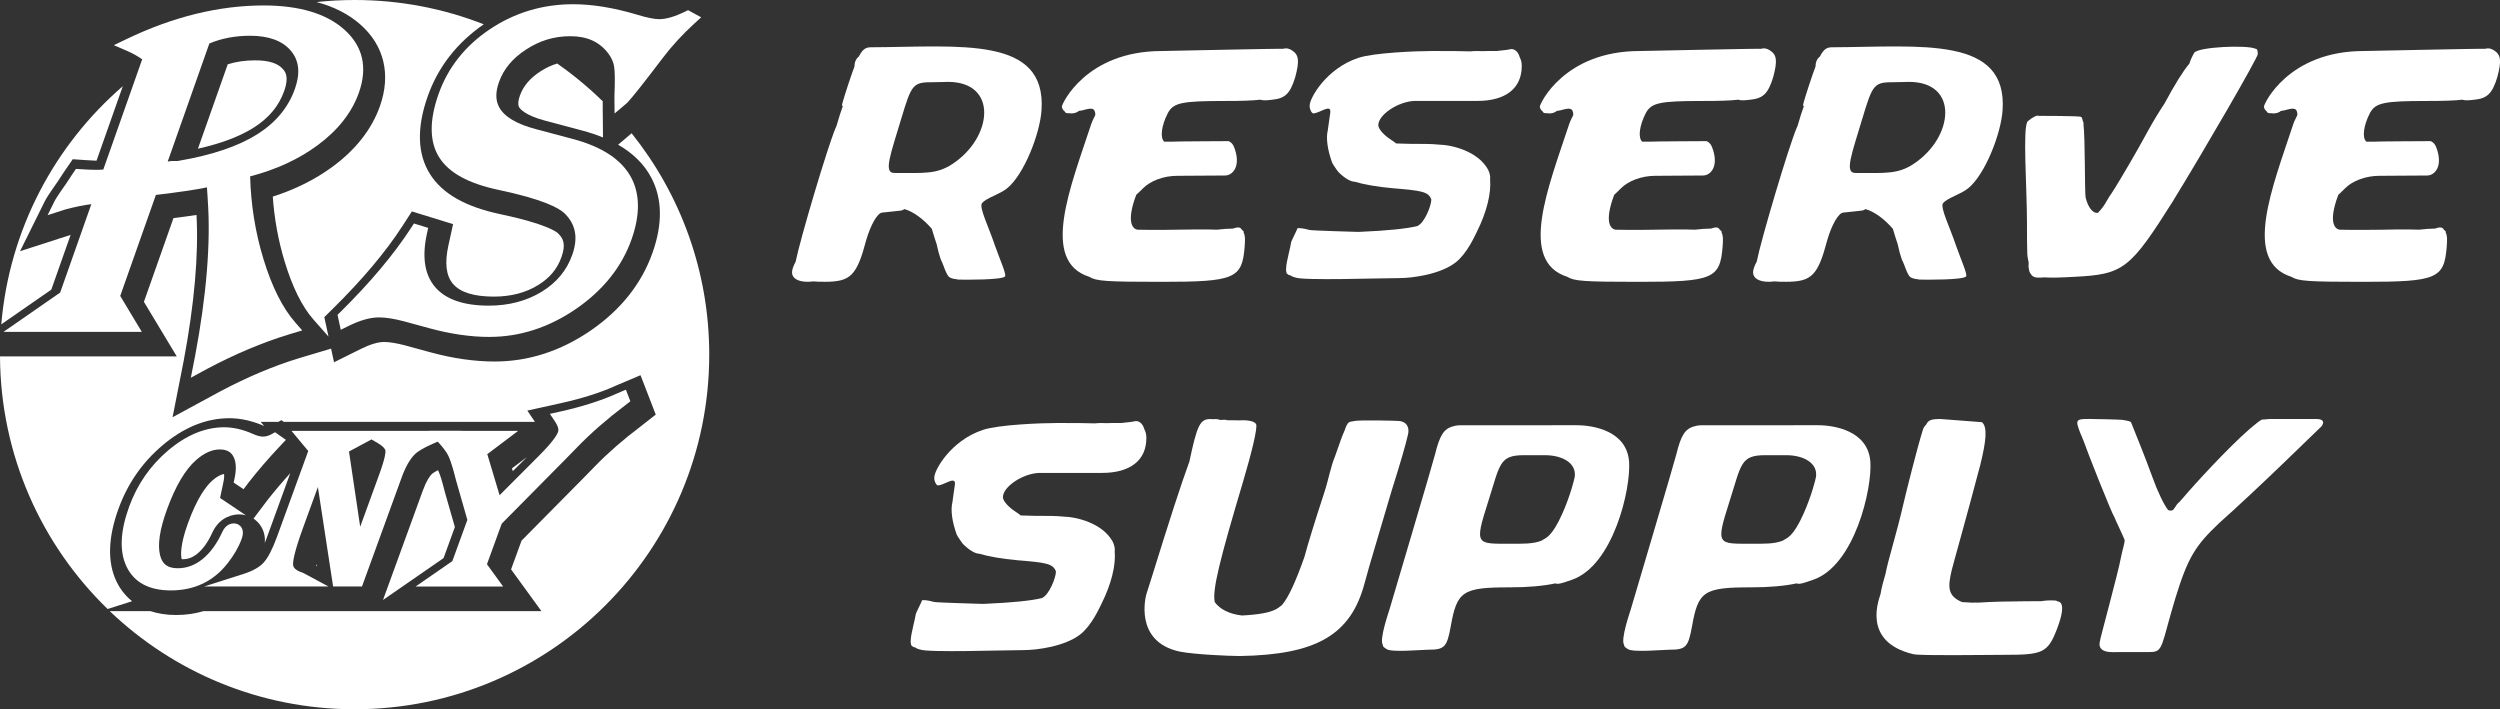 <?xml version="1.0" encoding="UTF-8"?>
<svg xmlns="http://www.w3.org/2000/svg" width="282" height="80" viewBox="0 0 282 80" fill="none">
  <rect x="0" y="0" width="282" height="80" fill="#333333" stroke="none"/>
  <path d="M20.589 5.021C19.795 5.462 19.016 5.929 18.257 6.422L18.876 6.904L13.633 21.759L12.918 21.849C12.439 21.91 11.925 21.939 11.388 21.939C11.049 21.939 10.623 21.925 10.121 21.899C10.068 21.98 10.019 22.056 9.975 22.123C10.71 22.004 11.364 21.945 11.945 21.945H13.595L8.956 35.092L7.047 36.417H13.227L12.062 34.479L16.753 21.183L17.39 21.076H16.791L22.674 4.408C21.982 4.589 21.287 4.796 20.592 5.027L20.589 5.021Z" fill="white"></path>
  <path d="M5.787 32.67L7.965 26.496L2.261 28.335L5.023 22.76C5.189 22.421 5.487 21.934 6.395 20.643L6.479 20.527C6.538 20.442 6.707 20.191 7.145 19.508L7.355 19.199L8.205 17.961L9.702 18.063C10.163 18.095 10.56 18.116 10.887 18.127L13.853 9.721C6.176 16.364 1.052 25.874 0.145 36.584L5.787 32.67Z" fill="white"></path>
  <path d="M30.64 17.61C29.788 18.15 28.821 18.637 27.75 19.075L27.794 19.064C30.698 18.378 33.215 17.26 35.276 15.739C37.273 14.265 38.618 12.569 39.278 10.701C40.028 8.573 39.663 6.953 38.128 5.601C36.715 4.358 34.61 3.634 31.86 3.441C33.098 3.833 34.102 4.489 34.864 5.406C36.227 7.055 36.487 9.116 35.635 11.53C34.756 14.023 33.075 16.066 30.637 17.61H30.64Z" fill="white"></path>
  <path d="M69.718 16.32C71.417 17.293 72.669 18.536 73.463 20.036C74.71 22.395 74.759 25.241 73.609 28.498C72.374 31.995 70.027 34.949 66.629 37.285C63.252 39.602 59.608 40.779 55.796 40.779C53.51 40.779 51.066 40.428 48.53 39.733L45.651 38.948C44.723 38.706 43.914 38.575 43.322 38.575C42.645 38.575 41.739 38.846 40.703 39.36L37.679 40.863L37.346 39.325L33.682 40.419C30.848 41.286 27.882 42.539 24.869 44.135L19.466 47.063L20.715 40.726C21.924 34.298 22.411 28.758 22.166 24.245C21.404 24.362 20.54 24.482 19.565 24.605L16.234 34.047L19.939 40.203H0C0.058 51.38 4.697 61.471 12.138 68.695L14.9 67.817C13.989 67.084 13.443 66.232 13.134 65.581C12.1 63.403 12.182 60.639 13.373 57.367C14.401 54.541 16.07 52.139 18.336 50.227C20.735 48.201 23.269 47.174 25.873 47.174C27.146 47.174 28.466 47.472 29.797 48.053L29.409 47.588H31.391L31.741 47.396L32.013 47.588H60.341L59.483 46.313L63.246 45.481C65.698 44.938 67.805 44.267 69.504 43.487L69.756 43.379L72.251 42.323L73.968 46.765L72.237 48.123C70.278 49.6 68.553 51.106 67.096 52.612C66.495 53.225 66.069 53.66 65.812 53.925L58.829 60.986L57.649 64.227L61.071 68.935H22.963C22 69.224 20.963 69.373 19.854 69.373C18.744 69.373 17.77 69.203 16.964 68.935H12.378C19.559 75.791 29.289 80.004 40 80.004C62.093 80.004 80.002 62.096 80.002 40.005C80.002 30.556 76.724 21.875 71.247 15.033L69.718 16.326V16.32Z" fill="white"></path>
  <path d="M31.436 37.157C30.268 35.438 29.276 33.24 28.476 30.601C27.46 27.245 26.929 23.748 26.896 20.21L26.891 19.404C26.511 19.541 26.12 19.673 25.717 19.798L25.822 20.992C25.846 21.258 25.849 21.366 25.846 21.439L25.84 22.189C25.84 22.215 25.846 22.25 25.849 22.294C25.863 22.478 25.892 22.782 25.901 23.07L25.913 23.313C26.245 27.916 25.846 33.509 24.719 39.957C26.996 38.833 29.247 37.896 31.436 37.16V37.157Z" fill="white"></path>
  <path d="M32.058 10.268C32.627 8.654 32.166 8.097 31.944 7.828C31.375 7.142 30.341 6.807 28.783 6.807C27.673 6.807 26.634 6.956 25.688 7.253L22.328 16.772C24.926 16.191 27.034 15.397 28.607 14.402C30.33 13.31 31.46 11.959 32.055 10.266L32.058 10.268Z" fill="white"></path>
  <path d="M48.206 34.473C47.257 33.355 46.717 31.986 46.588 30.375C45.488 31.817 44.241 33.294 42.852 34.797C43.012 34.786 43.167 34.78 43.322 34.78C44.262 34.78 45.342 34.943 46.626 35.279L49.528 36.07C49.995 36.198 50.456 36.312 50.914 36.414C49.82 35.956 48.915 35.308 48.206 34.473Z" fill="white"></path>
  <path d="M63.863 34.563C64.07 34.432 64.274 34.297 64.482 34.157C67.202 32.289 69.071 29.96 70.031 27.236C70.814 25.018 70.84 23.194 70.107 21.81C69.296 20.275 67.48 19.122 64.709 18.389L60.523 17.274C57.779 16.547 56.036 15.423 55.198 13.838C54.542 12.595 54.498 11.144 55.067 9.527C55.73 7.653 57.014 6.086 58.891 4.868C58.932 4.842 58.973 4.819 59.011 4.793C58.935 4.752 58.856 4.711 58.78 4.67C58.141 4.973 57.516 5.327 56.915 5.729C54.463 7.364 52.752 9.515 51.833 12.125C50.983 14.533 50.948 16.378 51.727 17.613C52.533 18.888 54.381 19.84 57.224 20.438C61.659 21.375 64.309 22.368 65.568 23.564C67.38 25.319 67.847 27.625 66.925 30.24C66.321 31.953 65.293 33.401 63.866 34.557L63.863 34.563Z" fill="white"></path>
  <path d="M67.988 11.572C67.988 11.522 67.991 11.478 67.994 11.432C66.4 9.87 64.678 8.443 62.845 7.164C62.194 7.363 61.566 7.657 60.953 8.057C59.779 8.819 59.023 9.712 58.641 10.795C58.437 11.373 58.407 11.802 58.547 12.071C58.658 12.278 59.196 13.002 61.493 13.612L65.679 14.727C66.517 14.949 67.296 15.209 68.018 15.504L67.986 12.153C67.986 11.919 67.986 11.738 67.986 11.61V11.575L67.988 11.572Z" fill="white"></path>
  <path d="M40.639 2.753C43.331 5.123 44.119 8.392 42.861 11.962C41.944 14.56 40.152 16.857 37.533 18.789C35.583 20.228 33.312 21.367 30.77 22.175C30.942 24.668 31.388 27.129 32.109 29.502C32.985 32.389 34.074 34.587 35.35 36.035L37.058 37.97L36.582 35.772L37.609 34.759C40.894 31.519 43.509 28.407 45.38 25.518L46.461 23.848L51.108 25.284L50.588 27.645C50.145 29.663 50.311 31.093 51.096 32.018C51.908 32.973 53.461 33.457 55.709 33.457C57.624 33.457 59.302 33.022 60.695 32.161C62.023 31.344 62.864 30.331 63.34 28.98C63.839 27.564 63.556 26.907 62.94 26.311C62.77 26.151 61.62 25.252 56.433 24.157C52.495 23.325 49.902 21.848 48.51 19.645C47.079 17.38 46.989 14.425 48.244 10.867C49.415 7.554 51.543 4.822 54.567 2.741C50.06 0.972 45.144 0 40 0C38.549 0 37.116 0.079 35.706 0.231C37.674 0.753 39.323 1.594 40.639 2.753Z" fill="white"></path>
  <path d="M50.209 55.606L49.932 54.552C49.652 53.536 49.474 53.163 49.427 53.072C49.421 53.063 49.415 53.049 49.407 53.037C48.896 53.303 48.732 53.449 48.723 53.457C48.484 53.691 48.102 54.219 47.693 55.34L43.203 67.676L50.034 62.953L51.31 59.45L50.209 55.609V55.606Z" fill="white"></path>
  <path d="M53.133 51.379L52.879 51.49C53.115 51.986 53.352 52.666 53.6 53.562L53.877 54.616L55.299 59.581L55.547 58.901L55.597 58.851L53.361 51.382L53.369 51.373H53.136L53.133 51.379Z" fill="white"></path>
  <path d="M37.97 51.379H37.684L39.788 65.136H40.016L37.97 51.379Z" fill="white"></path>
  <path d="M65.422 48.863C65.425 48.881 65.428 48.898 65.431 48.919C65.457 48.892 65.486 48.866 65.512 48.84C65.483 48.849 65.451 48.854 65.422 48.863Z" fill="white"></path>
  <path d="M53.281 65.138H53.623L53.395 64.822L53.281 65.138Z" fill="white"></path>
  <path d="M57.75 52.828L57.846 53.149L59.44 51.553L57.75 52.828Z" fill="white"></path>
  <path d="M25.287 53.473C24.914 53.511 24.455 53.762 23.953 54.205C23.282 54.795 22.26 56.106 21.206 59.004C20.284 61.541 20.398 62.682 20.491 63.056C20.491 63.061 20.494 63.07 20.497 63.076C20.535 63.076 20.581 63.079 20.637 63.079C21.209 63.079 21.717 62.889 22.231 62.478C22.882 61.961 23.46 61.155 23.947 60.084C24.823 58.172 26.47 58.023 26.954 58.023C27.223 58.023 27.48 58.055 27.728 58.12L24.823 56.173L25.191 54.433C25.29 53.972 25.299 53.66 25.284 53.473H25.287Z" fill="white"></path>
  <path d="M35.668 63.828L35.755 63.875L35.718 63.633C35.7 63.703 35.683 63.77 35.668 63.828Z" fill="white"></path>
  <path d="M29.356 59.247C29.767 59.837 29.934 60.508 29.866 61.252C29.928 61.095 29.995 60.925 30.062 60.742L32.745 53.371C31.831 54.378 30.973 55.391 30.188 56.389L28.594 58.5C28.889 58.695 29.148 58.946 29.359 59.244L29.356 59.247Z" fill="white"></path>
  <path d="M18.453 55.699C17.834 56.604 17.326 57.596 16.938 58.665C16.106 60.95 15.98 62.728 16.561 63.954C16.666 64.179 16.812 64.424 17.034 64.657C16.944 64.442 16.868 64.211 16.807 63.963C16.413 62.372 16.684 60.323 17.639 57.702C17.901 56.981 18.173 56.315 18.453 55.699Z" fill="white"></path>
  <path d="M28.703 51.703C28.756 51.817 28.799 51.934 28.84 52.053C28.907 51.975 28.975 51.899 29.042 51.823C28.931 51.788 28.817 51.75 28.703 51.703Z" fill="white"></path>
  <path d="M183.757 52.046C183.486 48.604 179.729 47.965 177.849 47.965C177.598 47.965 164.622 47.971 164.622 47.971C164.344 47.982 164.123 48.017 163.942 48.082C162.85 48.353 162.397 49.118 161.869 51.269C161.597 52.37 156.962 67.948 156.743 68.716C156.67 68.99 155.557 72.131 155.984 72.741C155.992 72.837 156.01 72.907 156.039 72.937C156.147 73.045 156.261 73.129 156.375 73.196C156.886 73.628 160.36 73.287 161.104 73.287C162.934 73.287 163.215 73.007 163.638 70.683C164.342 66.672 164.975 66.252 170.323 66.252C172.393 66.252 174.121 66.094 175.455 65.803C175.732 65.951 176.255 65.759 177.288 65.409C181.994 63.806 183.988 55.096 183.76 52.043L183.757 52.046ZM177.633 53.765C177.601 54.019 177.134 55.887 176.275 57.837C175.011 60.706 174.311 60.674 173.87 60.992C172.869 61.38 171.695 61.331 170.53 61.331C166.525 61.331 166.271 61.588 167.856 56.617C169.217 52.355 169.094 51.345 171.908 51.345C172.591 51.345 173.952 51.342 174.325 51.345C176.264 51.365 177.823 52.241 177.633 53.765Z" fill="white"></path>
  <path d="M210.972 52.046C210.701 48.604 206.944 47.965 205.064 47.965C204.813 47.965 191.837 47.971 191.837 47.971C191.559 47.982 191.337 48.017 191.156 48.082C190.065 48.353 189.612 49.118 189.084 51.269C188.812 52.37 184.177 67.948 183.958 68.716C183.885 68.99 182.772 72.131 183.199 72.741C183.207 72.837 183.225 72.907 183.254 72.937C183.362 73.045 183.476 73.129 183.59 73.196C184.101 73.628 187.575 73.287 188.319 73.287C190.149 73.287 190.43 73.007 190.853 70.683C191.556 66.672 192.19 66.252 197.538 66.252C199.608 66.252 201.336 66.094 202.67 65.803C202.947 65.951 203.47 65.759 204.503 65.409C209.209 63.806 211.203 55.096 210.975 52.043L210.972 52.046ZM204.848 53.765C204.816 54.019 204.349 55.887 203.49 57.837C202.226 60.706 201.526 60.674 201.085 60.992C200.084 61.38 198.91 61.331 197.745 61.331C193.74 61.331 193.486 61.588 195.071 56.617C196.432 52.355 196.309 51.345 199.123 51.345C199.806 51.345 201.167 51.342 201.54 51.345C203.479 51.365 205.038 52.241 204.848 53.765Z" fill="white"></path>
  <path d="M281.336 5.686C280.989 5.453 280.641 5.397 280.314 5.508C279.809 5.467 266.964 5.756 266.632 5.756C258.116 5.756 255.375 11.708 255.375 12.017C255.375 12.222 255.492 12.412 255.679 12.552C255.731 12.721 255.9 12.8 256.181 12.768C256.262 12.782 256.344 12.794 256.432 12.794C256.776 12.794 257.092 12.689 257.287 12.511C257.416 12.499 257.55 12.479 257.699 12.444C258.735 12.149 259.112 12.131 259.15 12.946C259.036 13.246 258.826 13.567 258.685 13.991C256.327 21.139 252.908 29.47 258.475 31.227C259.231 31.706 260.314 31.791 266.567 31.791C274.914 31.791 275.713 31.437 275.994 27.78C276.055 26.998 276.049 26.525 275.874 26.256C275.927 26.157 275.868 26.058 275.711 25.953C275.702 25.947 275.69 25.941 275.681 25.935C275.544 25.617 275.235 25.576 274.663 25.786C274.16 25.786 273.533 25.83 272.873 25.909C272.172 25.88 271.337 25.871 270.365 25.883C268.398 25.932 265.268 25.947 263.975 25.912C263.485 25.906 262.521 25.264 263.762 21.974C263.981 21.779 264.235 21.533 264.527 21.238C265.371 20.395 266.848 19.831 268.398 19.831C269.101 19.831 273.398 19.797 273.781 19.797C274.636 19.797 275.635 18.754 274.8 16.597C274.68 16.288 274.502 16.066 274.193 15.92C274.193 15.92 267.992 15.946 267.869 15.979C267.528 15.987 267.21 15.987 266.924 15.979C266.442 15.561 266.57 14.221 267.341 12.727C267.975 11.6 268.888 11.39 273.673 11.39C275.585 11.39 276.887 11.352 277.751 11.244C278.034 11.349 278.46 11.329 279.088 11.25C280.565 11.11 281.129 10.546 281.692 8.716C282.185 6.886 282.115 6.182 281.339 5.692L281.336 5.686Z" fill="white"></path>
  <path d="M199.656 5.686C199.309 5.453 198.961 5.397 198.635 5.508C198.129 5.467 185.285 5.756 184.952 5.756C176.436 5.756 173.695 11.708 173.695 12.017C173.695 12.222 173.812 12.412 173.999 12.552C174.051 12.721 174.221 12.8 174.501 12.768C174.583 12.782 174.665 12.794 174.752 12.794C175.097 12.794 175.412 12.689 175.607 12.511C175.736 12.499 175.87 12.479 176.019 12.444C177.055 12.149 177.432 12.131 177.47 12.946C177.356 13.246 177.146 13.567 177.006 13.991C174.647 21.139 171.229 29.47 176.796 31.227C177.552 31.706 178.635 31.791 184.888 31.791C193.234 31.791 194.034 31.437 194.314 27.78C194.375 26.998 194.369 26.525 194.194 26.256C194.247 26.157 194.188 26.058 194.031 25.953C194.022 25.947 194.01 25.941 194.002 25.935C193.864 25.617 193.555 25.576 192.983 25.786C192.481 25.786 191.853 25.83 191.193 25.909C190.493 25.88 189.658 25.871 188.686 25.883C186.718 25.932 183.589 25.947 182.295 25.912C181.805 25.906 180.842 25.264 182.082 21.974C182.301 21.779 182.555 21.533 182.847 21.238C183.691 20.395 185.168 19.831 186.718 19.831C187.422 19.831 191.719 19.797 192.101 19.797C192.957 19.797 193.955 18.754 193.12 16.597C193 16.288 192.822 16.066 192.513 15.92C192.513 15.92 186.312 15.946 186.19 15.979C185.848 15.987 185.53 15.987 185.244 15.979C184.762 15.561 184.891 14.221 185.661 12.727C186.295 11.6 187.209 11.39 191.993 11.39C193.905 11.39 195.207 11.352 196.071 11.244C196.355 11.349 196.781 11.329 197.408 11.25C198.886 11.11 199.449 10.546 200.012 8.716C200.506 6.886 200.436 6.182 199.659 5.692L199.656 5.686Z" fill="white"></path>
  <path d="M145.742 5.686C145.395 5.453 145.047 5.397 144.72 5.508C144.215 5.467 131.371 5.756 131.038 5.756C122.522 5.756 119.781 11.708 119.781 12.017C119.781 12.222 119.898 12.412 120.085 12.552C120.137 12.721 120.307 12.8 120.587 12.768C120.669 12.782 120.75 12.794 120.838 12.794C121.182 12.794 121.498 12.689 121.693 12.511C121.822 12.499 121.956 12.479 122.105 12.444C123.141 12.149 123.518 12.131 123.556 12.946C123.442 13.246 123.232 13.567 123.092 13.991C120.733 21.139 117.314 29.47 122.881 31.227C123.638 31.706 124.721 31.791 130.974 31.791C139.32 31.791 140.12 31.437 140.4 27.78C140.461 26.998 140.455 26.525 140.28 26.256C140.333 26.157 140.274 26.058 140.117 25.953C140.108 25.947 140.096 25.941 140.088 25.935C139.95 25.617 139.641 25.576 139.069 25.786C138.567 25.786 137.939 25.83 137.279 25.909C136.579 25.88 135.744 25.871 134.772 25.883C132.804 25.932 129.675 25.947 128.381 25.912C127.891 25.906 126.928 25.264 128.168 21.974C128.387 21.779 128.641 21.533 128.933 21.238C129.777 20.395 131.254 19.831 132.804 19.831C133.508 19.831 137.805 19.797 138.187 19.797C139.042 19.797 140.041 18.754 139.206 16.597C139.086 16.288 138.908 16.066 138.599 15.92C138.599 15.92 132.398 15.946 132.276 15.979C131.934 15.987 131.616 15.987 131.33 15.979C130.848 15.561 130.977 14.221 131.747 12.727C132.381 11.6 133.294 11.39 138.079 11.39C139.991 11.39 141.293 11.352 142.157 11.244C142.441 11.349 142.867 11.329 143.494 11.25C144.971 11.11 145.535 10.546 146.098 8.716C146.592 6.886 146.522 6.182 145.745 5.692L145.742 5.686Z" fill="white"></path>
  <path d="M158.831 48.961C158.951 48.426 158.857 47.703 157.99 47.507C157.693 47.44 153.101 47.361 152.794 47.495C152.412 47.565 152.126 47.516 151.939 47.916C151.816 48.073 151.699 48.543 151.594 48.742C151.463 49.004 151.083 50.038 150.575 51.518C150.114 52.595 149.898 53.969 149.355 55.636C148.339 58.742 147.461 61.573 147.151 62.788C146.115 65.718 145.335 67.397 144.588 68.269C144.162 68.529 143.882 69.239 140.095 69.428C138.691 69.268 137.629 68.742 137.027 67.925C136.715 66.603 137.602 63.103 140.206 54.369C141.19 51.062 141.894 48.178 141.683 47.828C141.625 47.735 141.523 47.659 141.392 47.597C141.368 47.571 141.298 47.545 141.193 47.524C140.837 47.416 140.349 47.384 139.827 47.419C139.622 47.413 139.406 47.411 139.179 47.408C139.17 47.408 139.161 47.408 139.152 47.408C139.126 47.408 139.106 47.408 139.079 47.408C139.033 47.408 138.986 47.408 138.939 47.408C138.893 47.408 138.855 47.408 138.814 47.408C138.808 47.408 138.805 47.408 138.799 47.408C138.653 47.405 138.519 47.402 138.388 47.399C138.312 47.338 138.066 47.335 137.643 47.37C137.474 47.3 137.278 47.268 137.042 47.268C136.978 47.268 136.916 47.279 136.852 47.291C136.759 47.276 136.656 47.268 136.551 47.268C135.375 47.268 135.048 47.878 134.163 52.069C133.186 54.717 131.866 58.844 129.866 65.275L129.317 67.008C129.271 67.134 127.823 72.4 133.104 73.506C134.806 73.83 138.659 73.999 139.859 73.999C148.512 73.859 152.383 71.609 153.93 65.768C154.423 63.868 155.83 59.297 156.954 55.426C157.952 52.253 158.563 50.172 158.834 48.964L158.831 48.961Z" fill="white"></path>
  <path d="M232.047 67.82C232.003 67.656 230.64 67.738 230.476 67.782C230.429 67.791 230.383 67.802 230.336 67.811C229.162 67.811 227.519 67.829 225.688 67.864C224.781 67.884 223.94 67.922 223.172 67.975C222.909 67.966 222.661 67.969 222.431 67.981C222.276 67.957 221.517 67.934 221.321 67.916C219.651 67.213 219.724 66.188 220.142 64.358C220.232 63.929 221.844 58.266 223.368 52.469C224.068 49.67 224.188 48.149 223.563 47.621C223.563 47.621 218.933 47.262 218.854 47.262C217.952 47.262 217.506 47.361 217.29 47.872C217.097 48.056 216.954 48.275 216.884 48.529C216.215 50.683 214.963 55.727 214.768 56.573C213.903 60.35 213.016 63.001 212.677 64.764C212.599 64.971 212.155 66.6 212.134 66.968C212.088 67.292 209.79 72.376 215.839 73.795C216.645 73.985 224.03 73.865 226.036 73.865C230.356 73.865 230.978 73.693 232.02 70.969C233.279 67.683 232.146 67.884 232.044 67.82H232.047Z" fill="white"></path>
  <path d="M261.22 47.261H256.634C256.461 47.261 256.307 47.261 256.158 47.267C256.085 47.264 256.009 47.261 255.93 47.261C255.901 47.261 255.863 47.272 255.825 47.281C255.729 47.287 255.641 47.296 255.559 47.304C255.387 47.304 255.247 47.313 255.156 47.328C254.952 47.404 254.488 47.76 253.872 48.294C253.767 48.37 253.673 48.452 253.592 48.536C251.338 50.521 247.739 54.401 246.191 56.225C246.069 56.362 245.952 56.493 245.844 56.619C245.675 56.744 245.511 56.934 245.377 57.179C245.278 57.305 245.187 57.425 245.114 57.53C244.962 57.614 244.79 57.62 244.565 57.535C244.104 56.952 243.383 55.48 242.785 53.799C242.008 51.633 240.522 47.993 240.391 47.658C240.341 47.529 240.061 47.468 239.398 47.36C239.141 47.316 235.854 47.258 235.679 47.258C234.132 47.258 234.062 47.328 234.695 48.945C234.73 49.032 234.768 49.111 234.809 49.19C234.873 49.365 234.952 49.564 235.049 49.791C235.381 50.79 238.198 57.912 238.525 58.382C238.543 58.49 239.579 60.647 239.652 60.889C239.719 61.155 239.378 62.109 239.229 62.947C238.949 64.529 236.841 72.206 236.876 72.305C236.891 72.341 236.391 73.558 238.26 73.558C238.642 73.558 241.798 73.549 242.563 73.549C244.052 73.549 243.768 72.799 245.389 67.451C246.796 62.88 247.639 61.543 250.313 59.01C252.144 57.392 255.448 54.295 257.702 52.115L261.853 48.104C261.853 48.104 262.586 47.261 261.223 47.261H261.22Z" fill="white"></path>
  <path d="M245.176 22.57C248.553 17.082 254.675 6.53 254.675 6.11C254.675 5.899 254.684 5.473 254.395 5.494C253.507 5.05 247.914 5.278 247.5 5.969C247.275 6.364 247.053 6.842 246.971 7.163C246.23 8.039 245.339 9.49 244.148 11.691C243.594 12.517 242.943 13.585 242.292 14.764C240.885 17.368 239.197 20.182 238.634 21.096C238.459 21.358 238.319 21.574 238.216 21.755C238.033 22.012 237.843 22.307 237.65 22.645C237.37 23.174 237.011 23.644 236.64 24.009C236.12 24.087 235.56 23.495 235.259 22.292C235.145 21.782 235.215 15.509 235.014 14.005C235.049 13.918 235.032 13.819 234.964 13.713C234.915 13.46 234.848 13.278 234.766 13.197C234.655 13.048 230.078 13.086 229.978 13.068C229.771 12.957 229.243 13.238 228.723 13.681C228.13 14.385 228.644 21.134 228.644 25.176C228.644 26.539 228.644 27.544 228.67 28.262C228.67 28.845 228.729 29.149 228.837 29.604C228.828 29.715 228.825 29.823 228.825 29.928C228.808 30.048 228.814 30.156 228.843 30.249C228.866 30.471 228.916 30.658 229 30.792C229.283 31.23 229.418 31.396 230.585 31.286C231.38 31.341 232.486 31.315 233.995 31.224C239.553 30.944 240.257 30.381 245.182 22.573L245.176 22.57Z" fill="white"></path>
  <path d="M105.113 25.812C105.133 25.88 105.151 25.944 105.171 26.014C105.32 26.527 105.486 27.047 105.656 27.546C105.731 27.882 105.804 28.197 105.875 28.474C106.012 28.979 106.134 29.338 106.263 29.575C106.458 29.972 106.581 30.556 106.952 31.128C107.185 31.49 108.041 31.493 108.125 31.539C108.978 31.557 112.962 31.586 113.359 31.192C113.57 30.982 112.77 29.248 112.206 27.631C111.547 25.652 110.42 23.395 110.764 22.931C111.211 22.33 112.796 21.916 113.613 21.23C115.514 19.683 117.303 15.103 117.484 12.438C118.054 4.031 108.37 5.28 98.279 5.333C97.736 5.333 97.35 5.455 96.883 6.369C96.527 6.655 96.393 7.032 96.381 7.519C96.291 7.756 96.197 8.01 96.098 8.29C95.464 10.12 94.971 11.737 94.971 11.877C94.971 11.906 95.009 11.933 95.073 11.959C94.854 12.56 94.606 13.334 94.361 14.195C94.329 14.265 94.294 14.335 94.265 14.411C93.339 16.591 90.242 27.029 89.751 29.511C89.498 29.978 89.34 30.416 89.34 30.731C89.34 31.364 89.973 31.785 91.1 31.785C91.328 31.785 91.532 31.77 91.719 31.738C92.052 31.776 92.493 31.785 93.068 31.785C95.952 31.785 96.656 31.081 97.712 27.07C98.206 25.383 98.979 23.976 99.543 23.976C100.106 23.906 101.02 23.836 101.513 23.766C101.694 23.755 101.869 23.69 102.033 23.588C103.055 23.883 104.181 24.729 105.113 25.815V25.812ZM101.653 13.421C102.85 9.411 102.99 9.271 105.311 9.271C106.044 9.271 106.546 9.236 106.928 9.236C112.621 9.236 111.979 15.523 107.419 18.509C105.632 19.68 104.184 19.51 100.862 19.51C99.621 19.51 100.48 17.356 101.65 13.421H101.653Z" fill="white"></path>
  <path d="M213.519 25.812C213.539 25.88 213.557 25.944 213.577 26.014C213.726 26.527 213.892 27.047 214.062 27.546C214.138 27.882 214.211 28.197 214.281 28.474C214.418 28.979 214.541 29.338 214.669 29.575C214.865 29.972 214.987 30.556 215.358 31.128C215.592 31.49 216.447 31.493 216.531 31.539C217.384 31.557 221.369 31.586 221.766 31.192C221.976 30.982 221.176 29.248 220.613 27.631C219.953 25.652 218.826 23.395 219.171 22.931C219.617 22.33 221.202 21.916 222.02 21.23C223.92 19.683 225.71 15.103 225.891 12.438C226.46 4.031 216.777 5.28 206.685 5.333C206.142 5.333 205.757 5.455 205.289 6.369C204.933 6.655 204.799 7.032 204.787 7.519C204.697 7.756 204.603 8.01 204.504 8.29C203.871 10.12 203.377 11.737 203.377 11.877C203.377 11.906 203.415 11.933 203.48 11.959C203.261 12.56 203.012 13.334 202.767 14.195C202.735 14.265 202.7 14.335 202.671 14.411C201.745 16.591 198.648 27.029 198.158 29.511C197.904 29.978 197.746 30.416 197.746 30.731C197.746 31.364 198.38 31.785 199.506 31.785C199.734 31.785 199.938 31.77 200.125 31.738C200.458 31.776 200.899 31.785 201.474 31.785C204.358 31.785 205.062 31.081 206.119 27.07C206.612 25.383 207.385 23.976 207.949 23.976C208.512 23.906 209.426 23.836 209.919 23.766C210.1 23.755 210.276 23.69 210.439 23.588C211.461 23.883 212.588 24.729 213.519 25.815V25.812ZM210.06 13.421C211.256 9.411 211.397 9.271 213.717 9.271C214.45 9.271 214.952 9.236 215.335 9.236C221.027 9.236 220.385 15.523 215.825 18.509C214.038 19.68 212.59 19.51 209.268 19.51C208.028 19.51 208.886 17.356 210.057 13.421H210.06Z" fill="white"></path>
  <path d="M145.623 27.423C145.623 27.589 145.091 29.665 145.094 30.044C145.053 30.327 145.056 30.555 145.112 30.718C145.109 30.829 145.126 30.873 145.173 30.844C145.258 30.975 145.395 31.048 145.585 31.069C145.62 31.098 145.655 31.124 145.693 31.15C145.824 31.217 145.967 31.267 146.107 31.299C146.98 31.673 155.641 31.372 157.755 31.372C159.442 31.372 162.496 30.92 164.195 29.603C165.471 28.602 166.323 26.684 166.586 26.156C167.715 23.897 168.218 21.801 168.083 20.225C168.124 19.909 168.051 19.547 167.859 19.142C166.72 17.049 163.766 16.339 162.309 16.313C161.851 16.267 161.375 16.237 160.887 16.237C159.544 16.237 158.424 16.223 157.484 16.182C157.3 16.033 157.095 15.884 156.879 15.744C156.106 15.251 155.472 14.547 155.472 14.127C155.472 12.93 157.723 11.453 159.553 11.383H166.659C169.823 11.383 171.654 9.976 171.654 7.442C171.654 7.069 171.584 6.756 171.443 6.503C171.432 6.465 171.417 6.43 171.405 6.395C171.239 5.84 170.845 5.478 170.39 5.545C170.211 5.603 169.633 5.676 168.816 5.755C168.483 5.755 168.136 5.755 167.786 5.755C167.549 5.755 167.339 5.758 167.143 5.77C166.968 5.761 166.787 5.755 166.589 5.755C166.305 5.755 166.06 5.77 165.844 5.796C164.895 5.755 163.509 5.755 161.524 5.755C159.854 5.755 155.008 5.936 153.221 6.529C149.578 7.734 147.733 11.091 147.733 11.876C147.733 11.923 147.733 11.964 147.736 12.005C147.704 12.244 147.949 12.79 148.133 12.79C148.837 12.79 150.136 11.672 150.063 12.656C150.063 12.743 149.774 14.591 149.777 14.69C149.566 15.537 149.71 16.795 150.264 18.348C150.302 18.456 150.871 19.308 150.968 19.401C151.689 20.122 152.363 20.499 152.81 20.499C153.791 20.8 155.42 21.086 157.089 21.232C160.28 21.494 161.138 21.599 161.454 22.504C161.462 23.161 160.686 25.172 159.866 25.502C158.683 25.794 156.544 26.019 153.379 26.153C153.256 26.153 153.134 26.153 153.008 26.153C153.008 26.153 148.002 26.013 147.73 25.943C146.957 25.733 146.323 25.663 146.323 25.803C146.323 25.931 145.62 27.221 145.62 27.42L145.623 27.423Z" fill="white"></path>
  <path d="M103.279 69.384C103.279 69.55 102.748 71.625 102.75 72.005C102.71 72.288 102.712 72.516 102.768 72.679C102.765 72.79 102.783 72.834 102.829 72.805C102.914 72.936 103.051 73.009 103.241 73.029C103.276 73.059 103.311 73.085 103.349 73.111C103.48 73.178 103.623 73.228 103.763 73.26C104.636 73.634 113.298 73.333 115.411 73.333C117.099 73.333 120.152 72.881 121.851 71.564C123.127 70.563 123.979 68.645 124.242 68.117C125.372 65.858 125.874 63.762 125.74 62.185C125.78 61.87 125.707 61.508 125.515 61.103C124.376 59.01 121.422 58.3 119.965 58.274C119.507 58.227 119.031 58.198 118.544 58.198C117.201 58.198 116.08 58.184 115.14 58.143C114.956 57.994 114.751 57.845 114.535 57.705C113.762 57.212 113.128 56.508 113.128 56.088C113.128 54.891 115.379 53.414 117.209 53.344H124.315C127.479 53.344 129.31 51.937 129.31 49.403C129.31 49.03 129.24 48.717 129.1 48.464C129.088 48.425 129.073 48.391 129.062 48.355C128.895 47.801 128.501 47.439 128.046 47.506C127.868 47.564 127.29 47.637 126.472 47.716C126.14 47.716 125.792 47.716 125.442 47.716C125.205 47.716 124.995 47.719 124.8 47.731C124.624 47.722 124.443 47.716 124.245 47.716C123.962 47.716 123.717 47.731 123.5 47.757C122.552 47.716 121.165 47.716 119.18 47.716C117.51 47.716 112.664 47.897 110.878 48.49C107.234 49.695 105.389 53.052 105.389 53.837C105.389 53.884 105.389 53.925 105.392 53.966C105.36 54.205 105.605 54.751 105.789 54.751C106.493 54.751 107.792 53.633 107.719 54.617C107.719 54.704 107.43 56.552 107.433 56.651C107.223 57.498 107.366 58.756 107.92 60.309C107.958 60.417 108.528 61.269 108.624 61.362C109.345 62.083 110.019 62.46 110.466 62.46C111.447 62.761 113.076 63.047 114.746 63.193C117.936 63.455 118.795 63.56 119.11 64.465C119.119 65.122 118.342 67.133 117.522 67.463C116.34 67.755 114.2 67.98 111.035 68.114C110.913 68.114 110.79 68.114 110.665 68.114C110.665 68.114 105.658 67.974 105.387 67.904C104.613 67.694 103.979 67.624 103.979 67.764C103.979 67.892 103.276 69.182 103.276 69.381L103.279 69.384Z" fill="white"></path>
  <path d="M21.998 40.208C23.3 33.293 23.782 27.353 23.434 22.557L23.42 22.265C23.411 22.014 23.388 21.748 23.373 21.579C23.361 21.439 23.355 21.343 23.355 21.317V21.133C22.048 21.404 20.144 21.684 17.584 21.988L13.561 33.383L15.996 37.432H0.398L6.786 33.001L10.303 23.03C9.471 23.129 8.479 23.331 7.335 23.637L5.37 24.27L6.138 22.721C6.228 22.537 6.456 22.14 7.361 20.855L7.381 20.829L7.402 20.803C7.416 20.782 7.542 20.607 8.155 19.656L8.569 19.049L8.984 19.078C9.752 19.13 10.362 19.157 10.803 19.157C11.098 19.157 11.381 19.145 11.652 19.124L16.04 6.69C15.552 6.351 15.033 6.056 14.484 5.808L12.843 5.096L14.282 4.404C19.514 1.891 24.713 0.615 29.731 0.615C33.725 0.615 36.775 1.517 38.798 3.301C40.929 5.178 41.496 7.586 40.483 10.455C39.694 12.691 38.124 14.688 35.818 16.389C33.687 17.963 31.132 19.139 28.216 19.895C28.295 23.056 28.794 26.177 29.705 29.18C30.659 32.33 31.883 34.764 33.339 36.416L34.093 37.272L32.545 37.736C29.591 38.641 26.508 39.94 23.385 41.597L21.525 42.607L21.995 40.214L21.998 40.208ZM18.912 18.225C19.032 18.211 19.149 18.19 19.266 18.17L19.33 18.158H20.039L20.296 18.114C23.971 17.481 26.914 16.477 29.042 15.131C31.112 13.823 32.531 12.104 33.266 10.023C33.891 8.254 33.745 6.853 32.823 5.741C31.883 4.608 30.33 4.033 28.201 4.033C26.532 4.033 24.99 4.325 23.615 4.906L18.915 18.228L18.912 18.225Z" fill="white"></path>
  <path d="M55.21 38.006C53.094 38.006 50.82 37.676 48.446 37.028L45.556 36.24C44.456 35.951 43.504 35.802 42.742 35.802C41.758 35.802 40.593 36.132 39.28 36.785L38.439 37.203L38.074 35.513L38.36 35.233C41.744 31.896 44.444 28.68 46.391 25.673L46.692 25.209L48.3 25.705L48.157 26.362C47.585 28.963 47.895 30.983 49.071 32.369C50.259 33.767 52.3 34.477 55.131 34.477C57.403 34.477 59.417 33.945 61.116 32.9C62.809 31.855 63.933 30.495 64.555 28.735C65.232 26.817 64.943 25.291 63.676 24.062C63.019 23.437 61.192 22.465 56.252 21.423C52.843 20.702 50.648 19.502 49.544 17.754C48.438 16.003 48.411 13.603 49.465 10.62C50.525 7.616 52.484 5.147 55.286 3.279C58.077 1.419 61.224 0.477 64.642 0.477C66.814 0.477 69.237 0.871 71.844 1.65C72.962 1.992 73.812 2.164 74.369 2.164C75.137 2.164 76.115 1.878 77.274 1.311L77.613 1.148L79.093 1.951L78.337 2.642C76.988 3.877 75.791 5.179 74.775 6.516C72.679 9.28 71.368 10.938 70.764 11.58L70.735 11.61L69.325 12.803L69.31 11.251C69.31 11.04 69.31 10.88 69.31 10.766C69.377 9.175 69.366 8.08 69.272 7.497C69.191 6.986 68.963 6.484 68.595 6.002C67.605 4.712 66.216 4.084 64.342 4.084C62.468 4.084 60.879 4.589 59.344 5.585C57.806 6.583 56.801 7.791 56.276 9.283C55.885 10.395 55.89 11.309 56.296 12.076C56.865 13.151 58.255 13.988 60.433 14.563L64.619 15.678C67.921 16.551 70.136 18.022 71.208 20.045C72.197 21.916 72.209 24.252 71.243 26.989C70.145 30.098 68.037 32.74 64.978 34.842C61.925 36.94 58.64 38.003 55.216 38.003L55.21 38.006Z" fill="white"></path>
  <path d="M19.271 66.599C16.801 66.599 15.117 65.689 14.264 63.894C13.455 62.192 13.56 59.921 14.571 57.142C15.484 54.632 16.967 52.498 18.976 50.802C21.022 49.074 23.144 48.195 25.287 48.195C26.321 48.195 27.412 48.449 28.533 48.948C28.977 49.147 29.354 49.249 29.657 49.249C29.978 49.249 30.297 49.159 30.629 48.978L31.029 48.756L32.25 49.617L31.447 50.466C30.238 51.756 29.111 53.064 28.098 54.354L27.474 55.183L26.358 54.436L26.461 53.954C26.691 52.871 26.636 52.028 26.3 51.45C26.113 51.126 25.751 50.697 24.791 50.697C23.918 50.697 23.016 51.103 22.108 51.905C20.891 52.974 19.787 54.848 18.83 57.478C18.021 59.702 17.758 61.439 18.056 62.633C18.307 63.645 18.92 64.098 20.044 64.098C21.054 64.098 21.962 63.765 22.82 63.085C23.708 62.379 24.467 61.339 25.08 59.997C25.459 59.168 26.046 59.042 26.361 59.042C26.846 59.042 27.1 59.305 27.211 59.46C27.523 59.906 27.377 60.461 27.24 60.837C26.919 61.716 26.388 62.633 25.658 63.561C24.073 65.578 21.921 66.599 19.262 66.599H19.271Z" fill="white"></path>
  <path d="M37.575 66.158L35.858 54.938L34.203 59.48C33.158 62.346 33.038 63.347 33.059 63.689C33.068 63.832 33.094 64.261 34.113 64.594L34.174 64.614L37.052 66.155H23.02L27.492 64.731C28.517 64.404 29.273 63.975 29.743 63.455C30.236 62.909 30.747 61.92 31.261 60.51L34.77 50.872L32.878 48.603H52.154L48.943 50.002C47.638 50.571 47.068 50.974 46.82 51.213C46.257 51.765 45.752 52.64 45.326 53.808L40.833 66.152H37.575V66.158ZM40.631 59.415L42.815 53.414C43.495 51.54 43.495 50.968 43.481 50.837C43.469 50.749 43.373 50.425 42.587 49.967L41.901 49.567L39.367 50.93L40.629 59.418L40.631 59.415Z" fill="white"></path>
  <path d="M46.88 66.159L51.025 63.292L52.718 58.642L51.457 54.24L51.18 53.184C50.941 52.32 50.719 51.686 50.517 51.307C50.322 50.936 49.974 50.475 49.487 49.938L48.342 48.604H58.446L54.966 51.228L56.353 55.861L60.843 51.362C62.413 49.783 62.831 49.045 62.942 48.744C63.053 48.444 62.942 48.049 62.623 47.571L62.025 46.683L63.07 46.453C65.654 45.881 67.887 45.168 69.708 44.334L70.599 43.957L71.104 45.262L70.502 45.735C68.468 47.267 66.672 48.837 65.148 50.408L63.87 51.716L56.595 59.069L54.928 63.645L56.753 66.159H46.871H46.88Z" fill="white"></path>
</svg>

